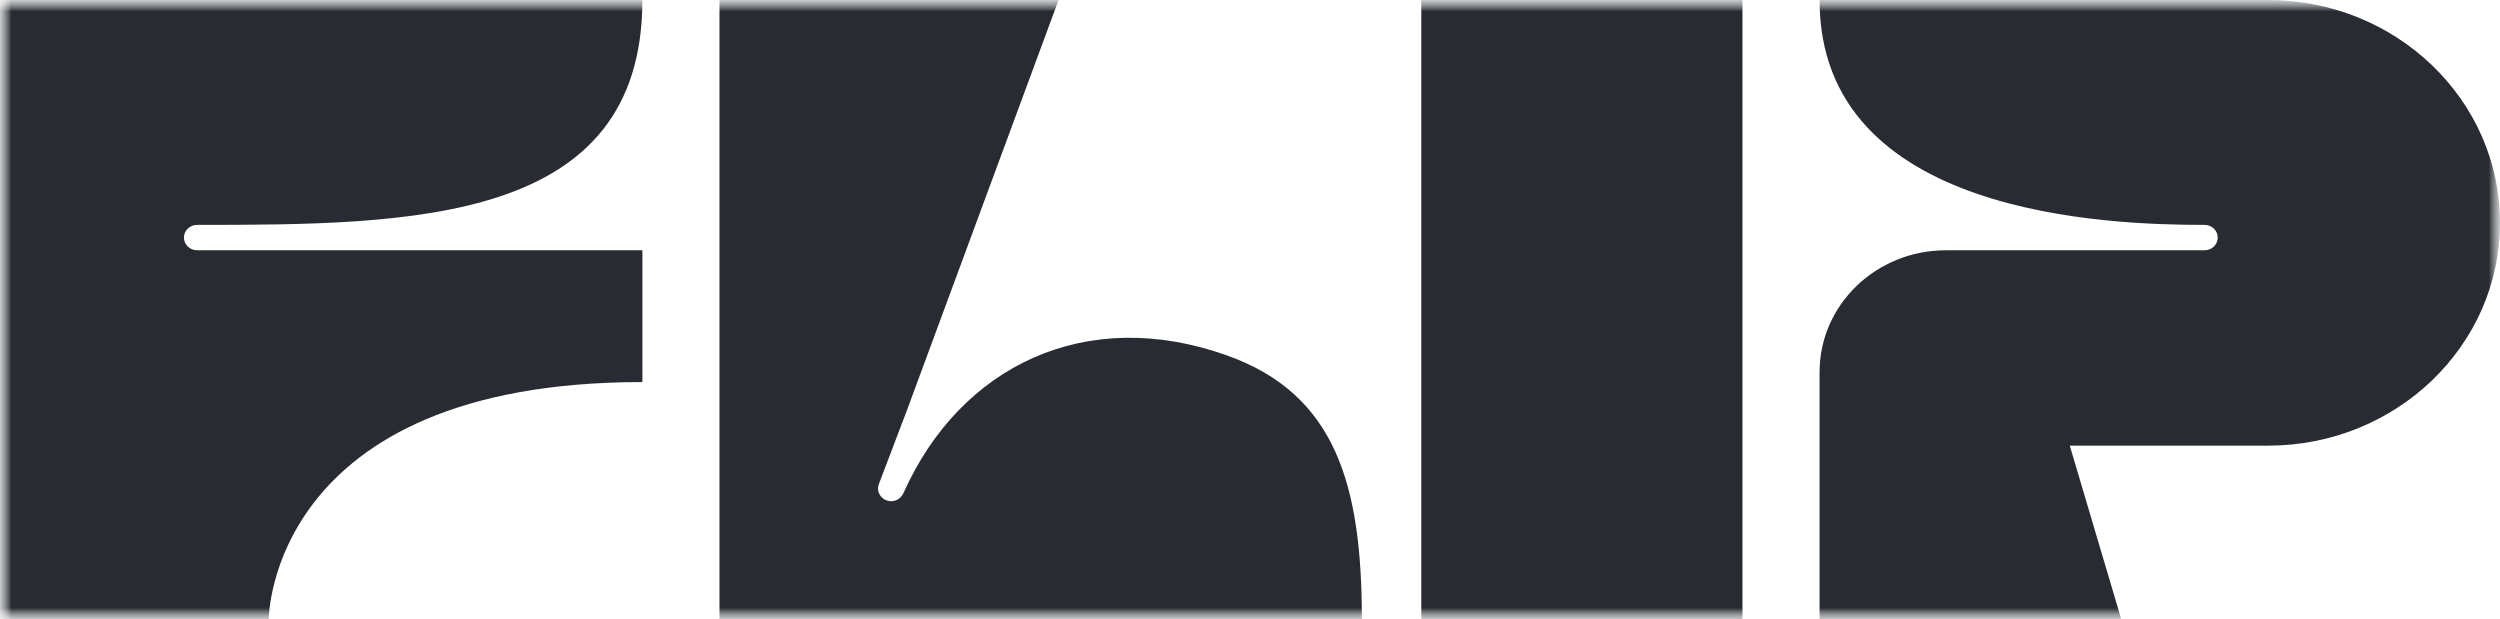 <svg width="109" height="27" viewBox="0 0 109 27" fill="none" xmlns="http://www.w3.org/2000/svg">
<g clip-path="url(#clip0_1930_878)">
<mask id="mask0_1930_878" style="mask-type:luminance" maskUnits="userSpaceOnUse" x="0" y="0" width="109" height="27">
<path d="M109 0H0V27H109V0Z" fill="white"/>
</mask>
<g mask="url(#mask0_1930_878)">
<mask id="mask1_1930_878" style="mask-type:luminance" maskUnits="userSpaceOnUse" x="0" y="0" width="109" height="27">
<path d="M109 0H0V27H109V0Z" fill="white"/>
</mask>
<g mask="url(#mask1_1930_878)">
<path d="M0 0V27H11.717C11.717 27 11.717 16.658 28.008 16.658V10.912H8.594C8.276 10.912 8.019 10.664 8.019 10.358C8.019 10.053 8.276 9.805 8.593 9.805C17.99 9.805 28.008 9.741 28.008 0H0ZM75.972 0H61.968V27H75.972V0ZM98.883 0H79.333C79.333 9.443 92.004 9.805 96.119 9.805C96.435 9.805 96.692 10.053 96.692 10.358C96.692 10.664 96.435 10.912 96.117 10.912H84.841C81.799 10.912 79.333 13.29 79.333 16.222V27H92.487L90.243 19.431H98.883C104.47 19.431 109 15.081 109 9.716C109 4.35 104.47 0 98.883 0ZM53.513 15.503C47.33 13.29 41.867 15.967 39.397 21.484C39.265 21.78 38.962 21.923 38.663 21.82C38.365 21.717 38.209 21.4 38.316 21.112L39.528 17.927L46.154 0H31.369V27H59.377C59.377 21.138 58.236 17.194 53.513 15.503Z" fill="#282C32"/>
</g>
</g>
</g>
<defs>
<clipPath id="clip0_1930_878">
<rect width="109" height="27" fill="white"/>
</clipPath>
</defs>
</svg>
